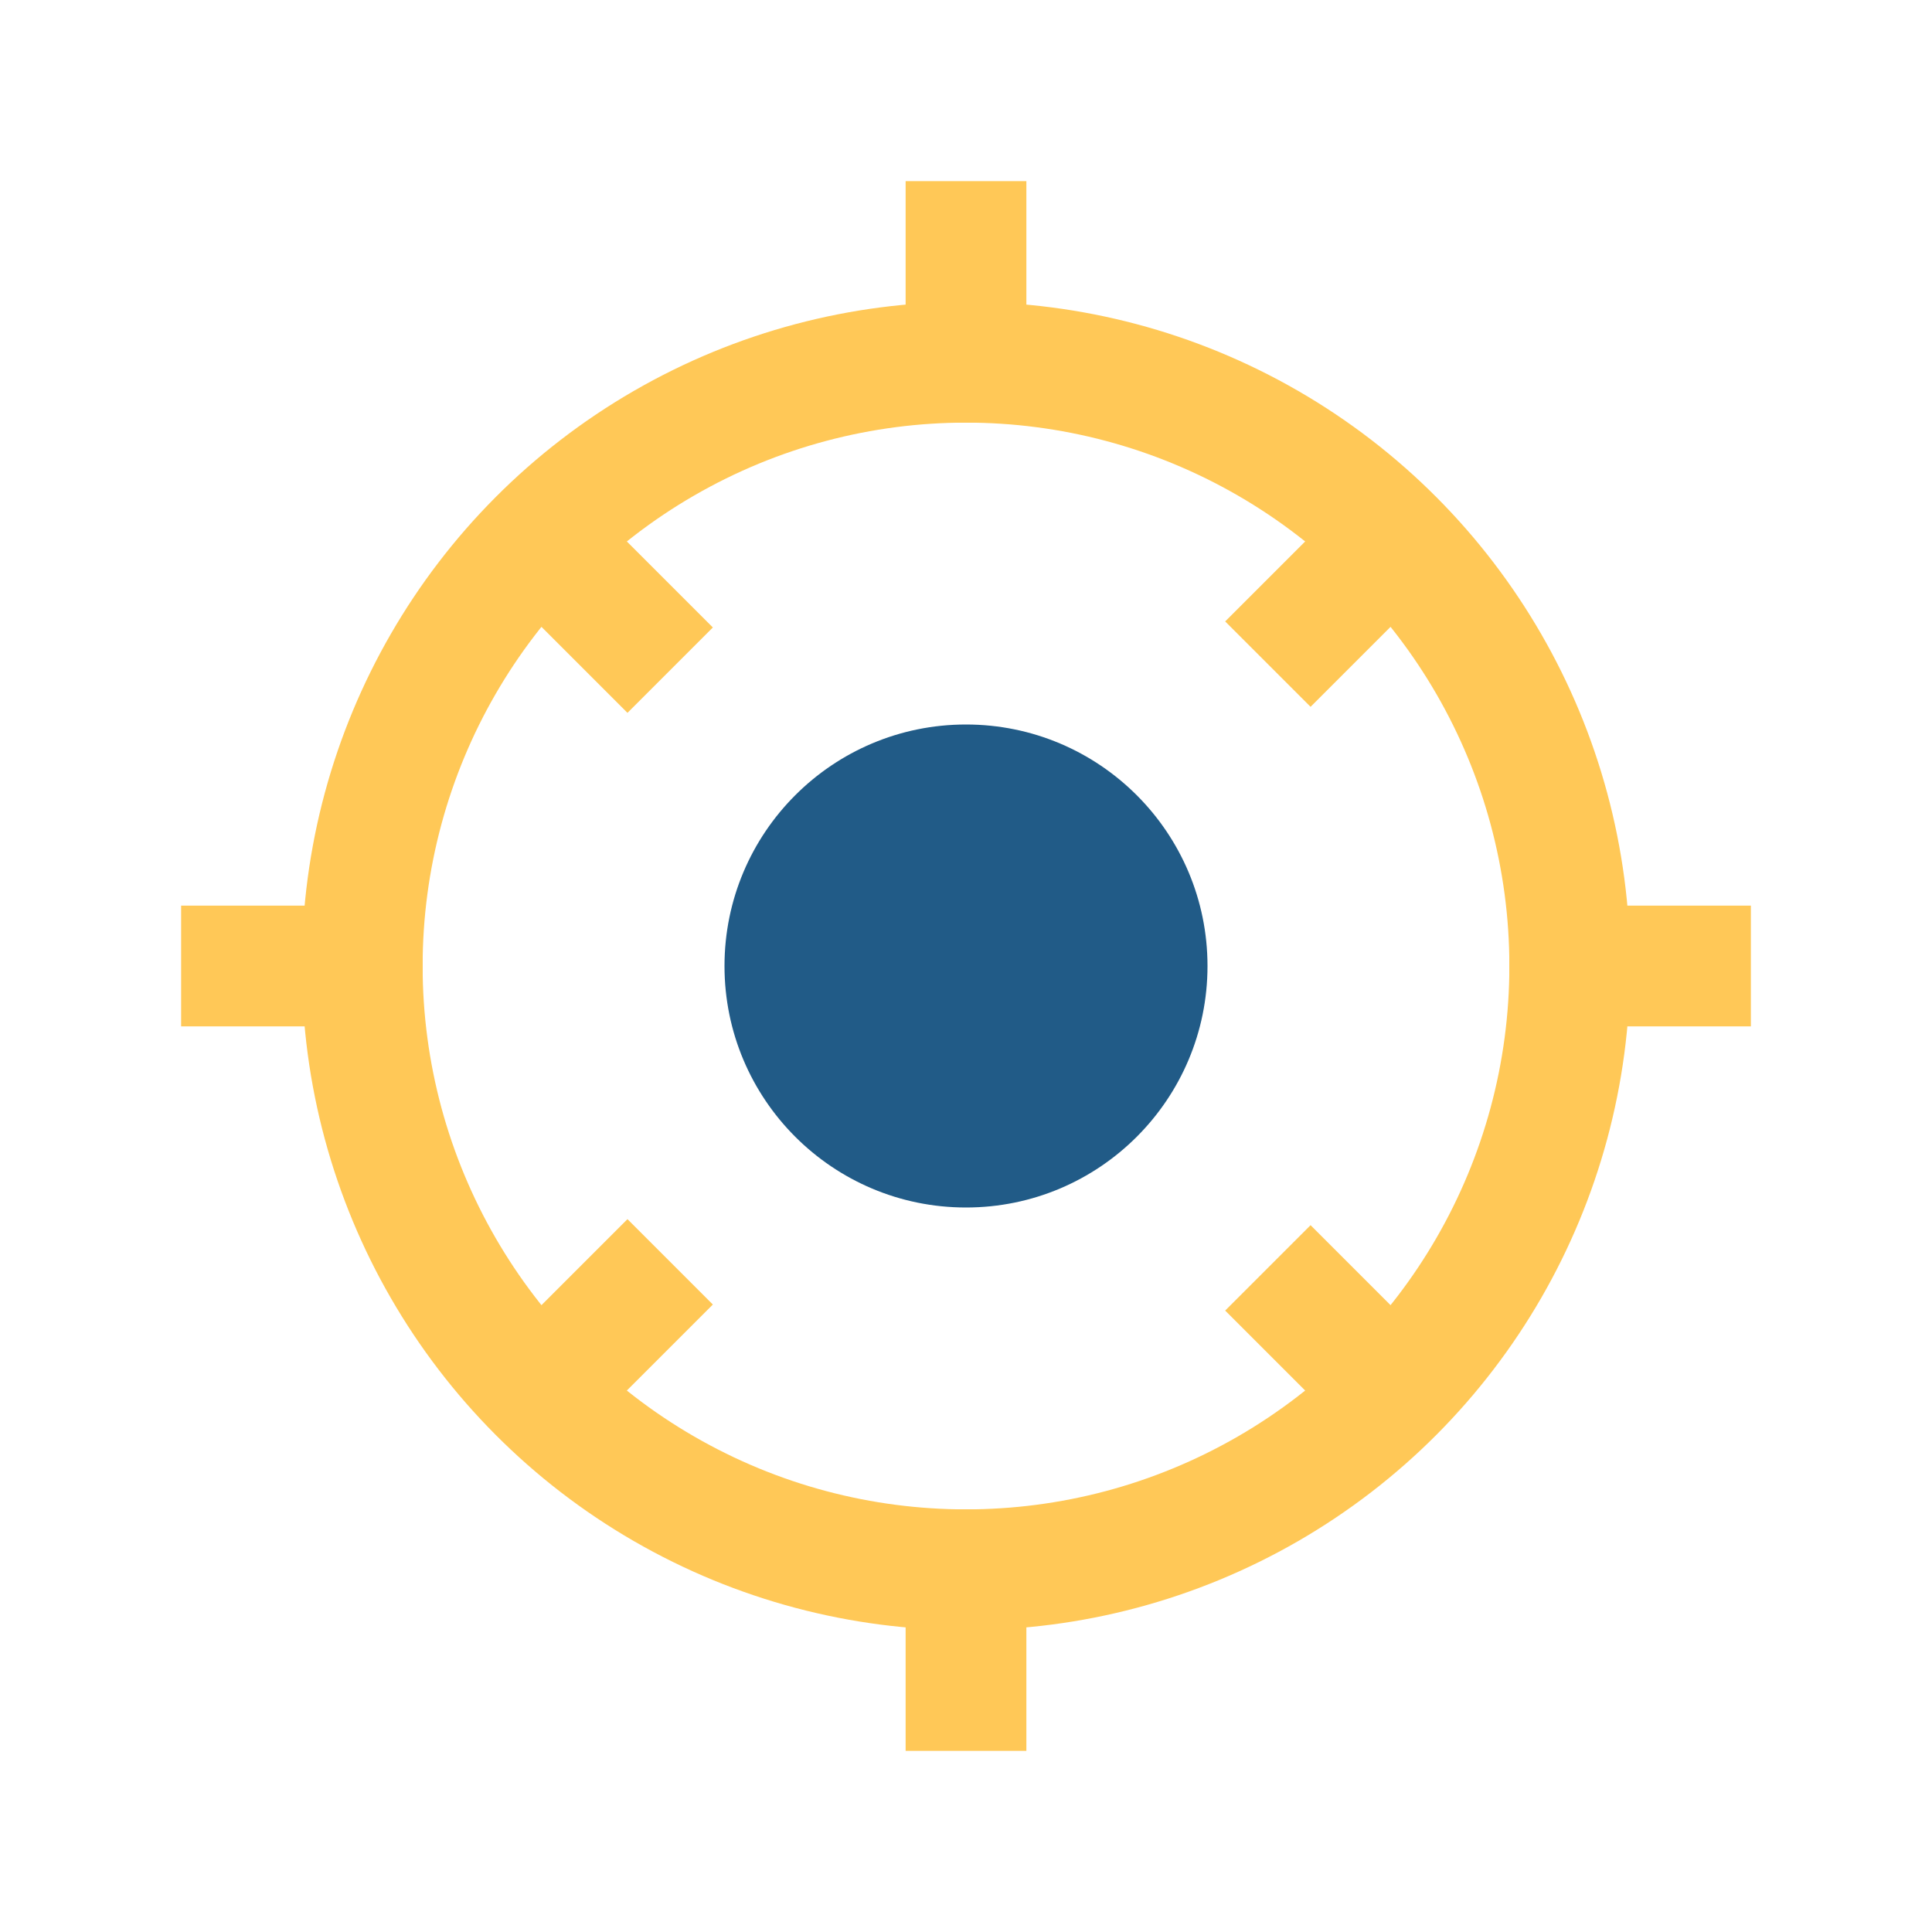 <?xml version="1.0" encoding="UTF-8"?>
<svg xmlns="http://www.w3.org/2000/svg" width="32" height="32" viewBox="0 0 32 32"><circle cx="16" cy="16" r="4" fill="#215B87"/><g stroke="#FFC857" stroke-width="2"><circle cx="16" cy="16" r="10" fill="none"/><path d="M16 3v4M16 25v4M3 16h4M25 16h4M8.3 8.3l2.8 2.8M21 21l2.7 2.7M8.3 23.7l2.8-2.8M21 11l2.7-2.7"/></g></svg>